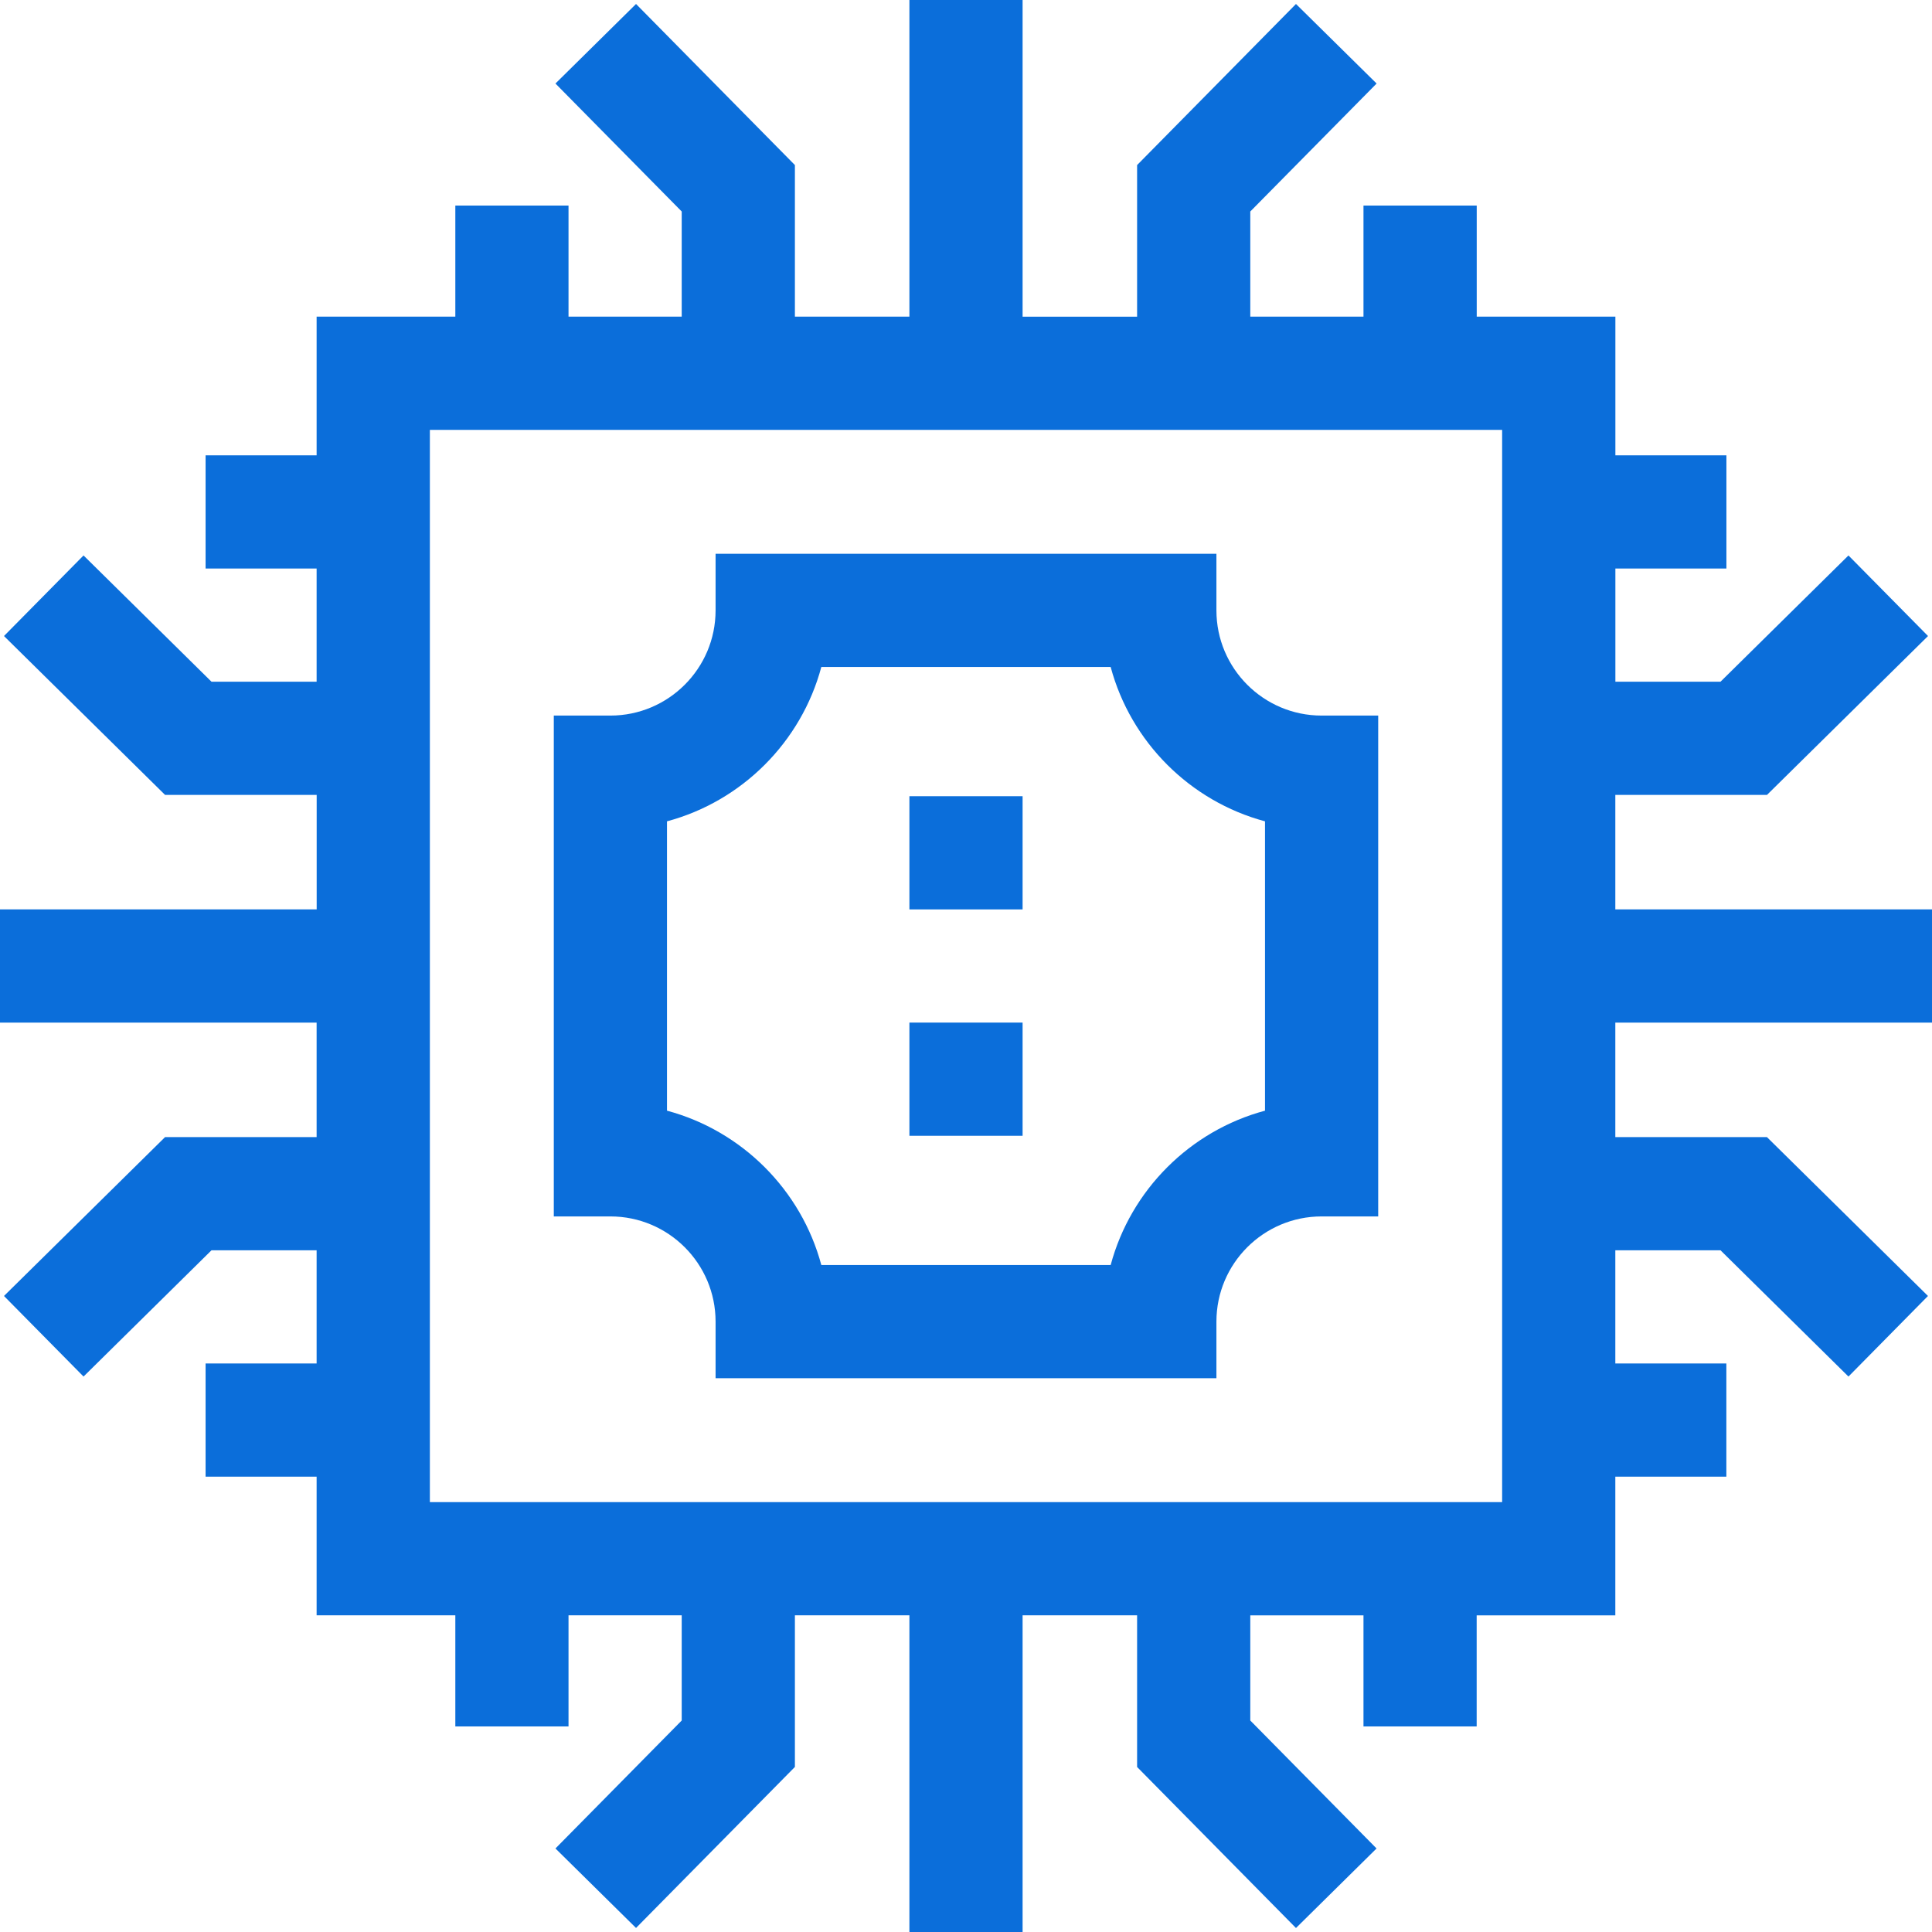 <?xml version="1.0" encoding="UTF-8"?>
<svg xmlns="http://www.w3.org/2000/svg" width="34" height="34" viewBox="0 0 34 34" fill="none">
  <g clip-path="url(#clip0_86_381)">
    <path d="M12.593 23.258V24.254H21.407V23.258C21.407 22.237 22.237 21.407 23.258 21.407H24.254V12.593H23.258C22.237 12.593 21.407 11.763 21.407 10.742V9.746H12.593V10.742C12.593 11.763 11.763 12.593 10.742 12.593H9.746V21.407H10.742C11.763 21.407 12.593 22.237 12.593 23.258ZM11.738 14.454C13.058 14.1 14.1 13.058 14.454 11.738H19.546C19.9 13.058 20.942 14.1 22.262 14.454V19.546C20.942 19.9 19.9 20.942 19.546 22.262H14.454C14.1 20.942 13.058 19.9 11.738 19.546V14.454Z" fill="#0B6EDA"></path>
    <path d="M34 17.996V16.004H28.427V13.989H31.096L33.93 11.193L32.53 9.775L30.278 11.997H28.428V10.005H30.382V8.013H28.428V5.572H25.988V3.618H23.995V5.572H22.003V3.722L24.226 1.47L22.807 0.07L20.011 2.905V5.573H17.996V0H16.004V5.572H13.989V2.905L11.193 0.07L9.775 1.47L11.997 3.722V5.572H10.005V3.618H8.013V5.572H5.572V8.013H3.618V10.005H5.572V11.997H3.722L1.47 9.775L0.07 11.193L2.905 13.989H5.573V16.004H0V17.996H5.572V20.011H2.905L0.07 22.807L1.47 24.225L3.722 22.003H5.572V23.995H3.618V25.987H5.572V28.427H8.013V30.382H10.005V28.427H11.997V30.278L9.775 32.53L11.193 33.929L13.989 31.095V28.427H16.004V34H17.996V28.427H20.011V31.096L22.807 33.93L24.225 32.53L22.003 30.278V28.428H23.995V30.382H25.987V28.428H28.427V25.987H30.381V23.995H28.427V22.003H30.278L32.53 24.225L33.929 22.807L31.095 20.011H28.427V17.996H34ZM26.435 26.435H7.565V7.565H26.435V26.435Z" fill="#0B6EDA"></path>
    <path d="M16.004 14.012H17.996V16.004H16.004V14.012Z" fill="#0B6EDA"></path>
    <path d="M16.004 17.996H17.996V19.988H16.004V17.996Z" fill="#0B6EDA"></path>
  </g>
  <defs>
    <clipPath id="clip0_86_381">
      <rect width="34" height="34" fill="white"></rect>
    </clipPath>
  </defs>
</svg>
